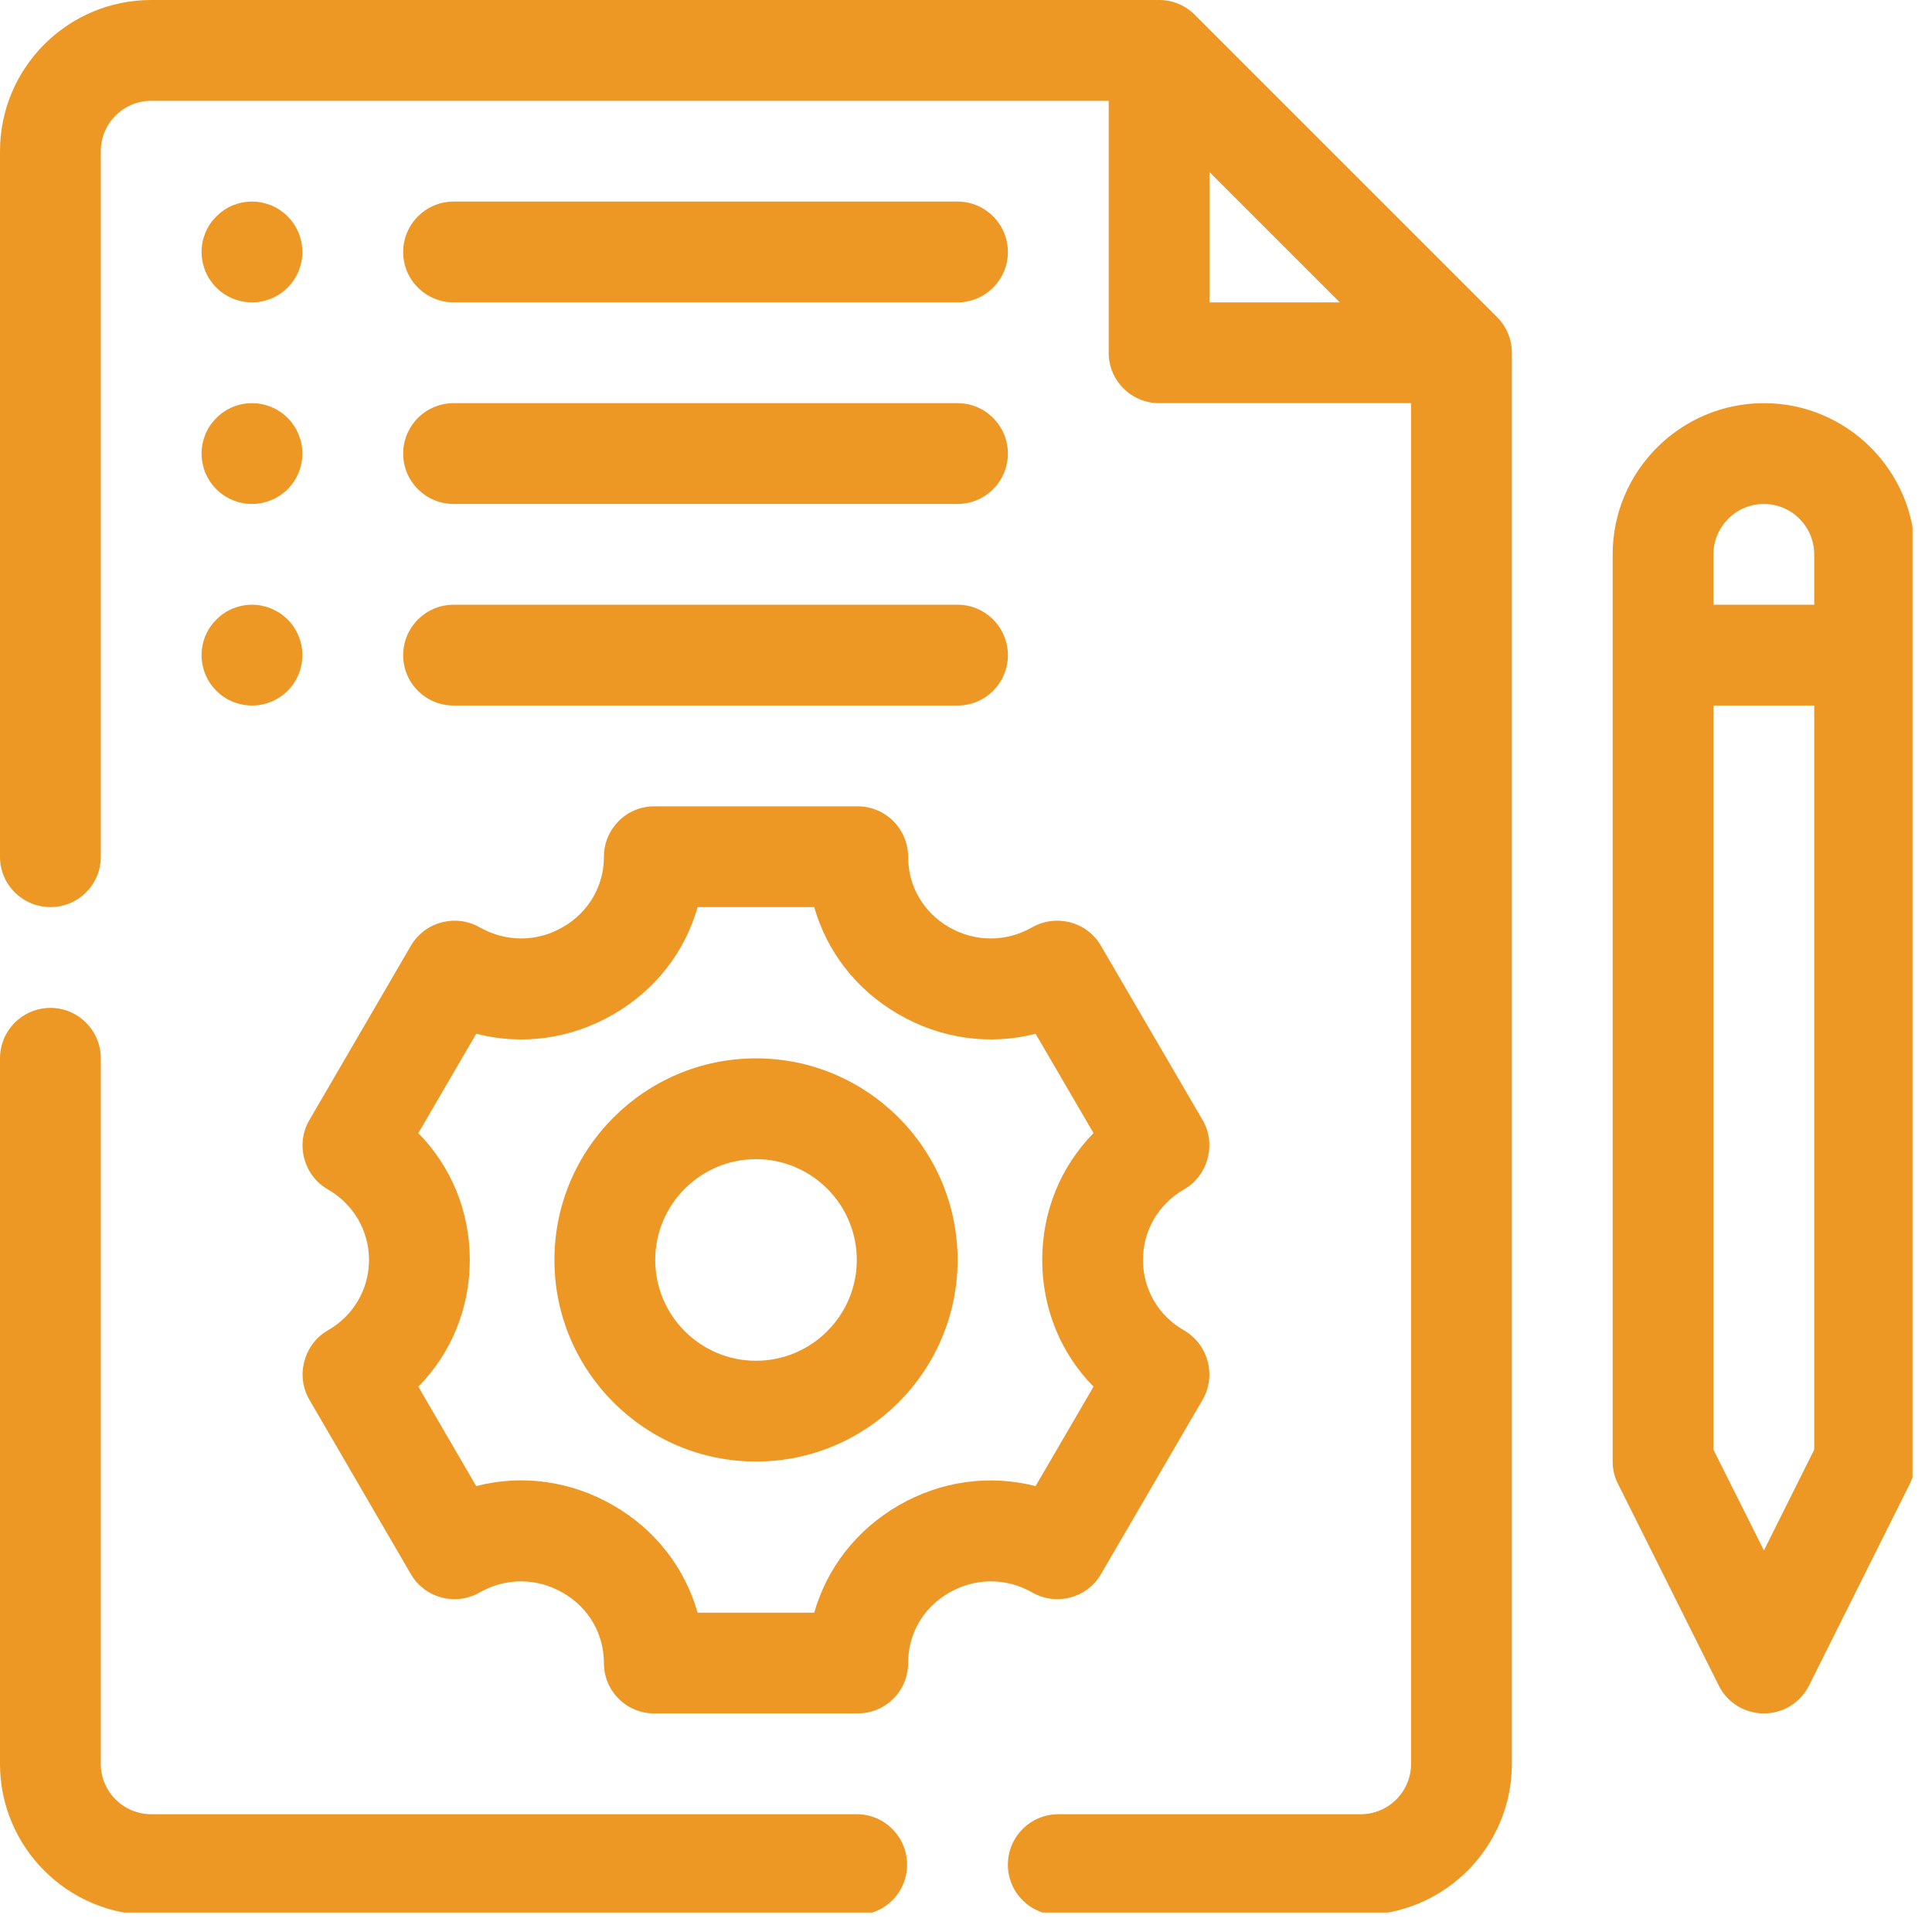 <svg xmlns="http://www.w3.org/2000/svg" xmlns:xlink="http://www.w3.org/1999/xlink" width="61" zoomAndPan="magnify" viewBox="0 0 45.75 45.75" height="61" preserveAspectRatio="xMidYMid meet" version="1.0"><defs><clipPath id="46acf6c231"><path d="M 0 0 L 36 0 L 36 45.289 L 0 45.289 Z M 0 0 " clip-rule="nonzero"/></clipPath><clipPath id="04a8d0e971"><path d="M 0 23 L 22 23 L 22 45.289 L 0 45.289 Z M 0 23 " clip-rule="nonzero"/></clipPath><clipPath id="2e8fc4bf17"><path d="M 38 9 L 45.289 9 L 45.289 41 L 38 41 Z M 38 9 " clip-rule="nonzero"/></clipPath><clipPath id="6d3d540d5a"><path d="M 22.68 22.395 L 24.238 22.395 L 24.238 23.953 L 22.68 23.953 Z M 22.68 22.395 " clip-rule="nonzero"/></clipPath><clipPath id="828d692090"><path d="M 23.457 22.395 C 23.027 22.395 22.68 22.746 22.68 23.176 C 22.68 23.605 23.027 23.953 23.457 23.953 C 23.887 23.953 24.238 23.605 24.238 23.176 C 24.238 22.746 23.887 22.395 23.457 22.395 Z M 23.457 22.395 " clip-rule="nonzero"/></clipPath><clipPath id="d68ed06556"><path d="M 40.324 36.973 L 42.508 36.973 L 42.508 39.156 L 40.324 39.156 Z M 40.324 36.973 " clip-rule="nonzero"/></clipPath><clipPath id="e972362d63"><path d="M 41.414 36.973 C 40.812 36.973 40.324 37.465 40.324 38.066 C 40.324 38.668 40.812 39.156 41.414 39.156 C 42.02 39.156 42.508 38.668 42.508 38.066 C 42.508 37.465 42.02 36.973 41.414 36.973 Z M 41.414 36.973 " clip-rule="nonzero"/></clipPath></defs><g clip-path="url(#46acf6c231)"><path fill="#ed9724" d="M 28.293 0.352 C 28.07 0.125 27.766 0 27.449 0 L 3.582 0 C 1.605 0 0 1.605 0 3.582 L 0 20.289 C 0 20.949 0.535 21.48 1.195 21.48 C 1.852 21.48 2.387 20.949 2.387 20.289 L 2.387 3.582 C 2.387 2.922 2.922 2.387 3.582 2.387 L 26.254 2.387 L 26.254 8.355 C 26.254 9.012 26.789 9.547 27.449 9.547 L 33.414 9.547 L 33.414 41.77 C 33.414 42.426 32.879 42.961 32.223 42.961 L 25.062 42.961 C 24.402 42.961 23.867 43.496 23.867 44.156 C 23.867 44.816 24.402 45.348 25.062 45.348 L 32.223 45.348 C 34.195 45.348 35.801 43.742 35.801 41.77 L 35.801 8.355 C 35.801 8.035 35.676 7.734 35.453 7.512 Z M 28.641 4.074 L 31.727 7.16 L 28.641 7.16 Z M 28.641 4.074 " fill-opacity="1" fill-rule="nonzero"/></g><g clip-path="url(#04a8d0e971)"><path fill="#ed9724" d="M 20.289 42.961 L 3.582 42.961 C 2.922 42.961 2.387 42.426 2.387 41.77 L 2.387 25.062 C 2.387 24.402 1.852 23.867 1.195 23.867 C 0.535 23.867 0 24.402 0 25.062 L 0 41.77 C 0 43.742 1.605 45.348 3.582 45.348 L 20.289 45.348 C 20.945 45.348 21.48 44.816 21.48 44.156 C 21.48 43.496 20.945 42.961 20.289 42.961 Z M 20.289 42.961 " fill-opacity="1" fill-rule="nonzero"/></g><path fill="#ed9724" d="M 26.07 37.277 C 26.07 37.277 28.48 33.145 28.48 33.141 C 28.809 32.574 28.609 31.832 28.039 31.504 C 27.43 31.156 27.066 30.531 27.066 29.836 C 27.066 29.141 27.43 28.516 28.039 28.164 C 28.605 27.844 28.809 27.09 28.48 26.527 L 26.07 22.395 C 25.742 21.828 25.016 21.637 24.445 21.957 C 23.828 22.312 23.086 22.312 22.469 21.953 C 21.863 21.602 21.504 20.98 21.504 20.289 C 21.504 19.629 20.969 19.094 20.309 19.094 L 15.492 19.094 C 14.832 19.094 14.301 19.629 14.301 20.289 C 14.301 20.98 13.938 21.602 13.332 21.953 C 12.715 22.312 11.977 22.312 11.355 21.957 C 10.785 21.637 10.062 21.828 9.73 22.395 C 9.73 22.395 7.324 26.527 7.324 26.527 C 6.992 27.094 7.195 27.84 7.762 28.164 C 8.371 28.516 8.738 29.141 8.738 29.836 C 8.738 30.531 8.371 31.156 7.762 31.504 C 7.195 31.828 6.996 32.578 7.324 33.141 L 9.73 37.277 C 10.062 37.844 10.785 38.035 11.355 37.711 C 11.977 37.355 12.715 37.359 13.332 37.719 C 13.938 38.066 14.301 38.691 14.301 39.383 C 14.301 40.043 14.832 40.574 15.492 40.574 L 20.309 40.574 C 20.969 40.574 21.504 40.043 21.504 39.383 C 21.504 38.691 21.863 38.066 22.469 37.719 C 23.086 37.359 23.828 37.355 24.445 37.711 C 25.016 38.035 25.742 37.844 26.07 37.277 Z M 21.273 35.652 C 20.281 36.227 19.582 37.133 19.281 38.188 L 16.52 38.188 C 16.219 37.133 15.523 36.227 14.531 35.652 C 13.52 35.066 12.363 34.91 11.277 35.191 L 9.906 32.836 C 10.684 32.047 11.125 30.984 11.125 29.836 C 11.125 28.684 10.684 27.625 9.906 26.832 L 11.277 24.48 C 12.363 24.758 13.52 24.605 14.531 24.016 C 15.523 23.441 16.219 22.539 16.52 21.48 L 19.281 21.48 C 19.582 22.539 20.281 23.441 21.273 24.016 C 22.281 24.602 23.438 24.758 24.523 24.48 L 25.895 26.832 C 25.117 27.625 24.68 28.684 24.68 29.836 C 24.68 30.984 25.117 32.047 25.895 32.836 L 24.523 35.191 C 23.438 34.914 22.281 35.066 21.273 35.652 Z M 21.273 35.652 " fill-opacity="1" fill-rule="nonzero"/><path fill="#ed9724" d="M 17.902 25.062 C 15.27 25.062 13.129 27.203 13.129 29.836 C 13.129 32.469 15.27 34.609 17.902 34.609 C 20.535 34.609 22.676 32.469 22.676 29.836 C 22.676 27.203 20.535 25.062 17.902 25.062 Z M 17.902 32.223 C 16.586 32.223 15.516 31.152 15.516 29.836 C 15.516 28.52 16.586 27.449 17.902 27.449 C 19.219 27.449 20.289 28.52 20.289 29.836 C 20.289 31.152 19.219 32.223 17.902 32.223 Z M 17.902 32.223 " fill-opacity="1" fill-rule="nonzero"/><g clip-path="url(#2e8fc4bf17)"><path fill="#ed9724" d="M 41.77 9.547 C 39.797 9.547 38.188 11.152 38.188 13.129 L 38.188 34.609 C 38.188 34.793 38.23 34.977 38.316 35.141 L 40.703 39.918 C 40.902 40.32 41.316 40.574 41.77 40.574 C 42.223 40.574 42.633 40.32 42.836 39.918 L 45.223 35.141 C 45.305 34.977 45.348 34.793 45.348 34.609 L 45.348 13.129 C 45.348 11.152 43.742 9.547 41.77 9.547 Z M 41.77 11.934 C 42.426 11.934 42.961 12.469 42.961 13.129 L 42.961 14.32 L 40.574 14.32 L 40.574 13.129 C 40.574 12.469 41.113 11.934 41.77 11.934 Z M 41.77 36.715 L 40.574 34.328 L 40.574 16.707 L 42.961 16.707 L 42.961 34.328 Z M 41.77 36.715 " fill-opacity="1" fill-rule="nonzero"/></g><path fill="#ed9724" d="M 7.16 5.969 C 7.16 6.125 7.129 6.277 7.07 6.422 C 7.008 6.57 6.922 6.699 6.812 6.812 C 6.699 6.922 6.57 7.008 6.422 7.07 C 6.277 7.129 6.125 7.16 5.969 7.16 C 5.809 7.16 5.656 7.129 5.512 7.07 C 5.363 7.008 5.234 6.922 5.125 6.812 C 5.012 6.699 4.926 6.57 4.863 6.422 C 4.805 6.277 4.773 6.125 4.773 5.969 C 4.773 5.809 4.805 5.656 4.863 5.512 C 4.926 5.363 5.012 5.234 5.125 5.125 C 5.234 5.012 5.363 4.926 5.512 4.863 C 5.656 4.805 5.809 4.773 5.969 4.773 C 6.125 4.773 6.277 4.805 6.422 4.863 C 6.57 4.926 6.699 5.012 6.812 5.125 C 6.922 5.234 7.008 5.363 7.07 5.512 C 7.129 5.656 7.16 5.809 7.16 5.969 Z M 7.16 5.969 " fill-opacity="1" fill-rule="nonzero"/><path fill="#ed9724" d="M 10.742 7.16 L 22.676 7.16 C 23.332 7.16 23.867 6.625 23.867 5.969 C 23.867 5.309 23.332 4.773 22.676 4.773 L 10.742 4.773 C 10.082 4.773 9.547 5.309 9.547 5.969 C 9.547 6.625 10.082 7.16 10.742 7.16 Z M 10.742 7.16 " fill-opacity="1" fill-rule="nonzero"/><path fill="#ed9724" d="M 7.16 10.742 C 7.16 10.898 7.129 11.051 7.07 11.199 C 7.008 11.344 6.922 11.473 6.812 11.586 C 6.699 11.695 6.57 11.781 6.422 11.844 C 6.277 11.902 6.125 11.934 5.969 11.934 C 5.809 11.934 5.656 11.902 5.512 11.844 C 5.363 11.781 5.234 11.695 5.125 11.586 C 5.012 11.473 4.926 11.344 4.863 11.199 C 4.805 11.051 4.773 10.898 4.773 10.742 C 4.773 10.582 4.805 10.43 4.863 10.285 C 4.926 10.137 5.012 10.008 5.125 9.898 C 5.234 9.785 5.363 9.699 5.512 9.637 C 5.656 9.578 5.809 9.547 5.969 9.547 C 6.125 9.547 6.277 9.578 6.422 9.637 C 6.57 9.699 6.699 9.785 6.812 9.898 C 6.922 10.008 7.008 10.137 7.07 10.285 C 7.129 10.43 7.16 10.582 7.16 10.742 Z M 7.16 10.742 " fill-opacity="1" fill-rule="nonzero"/><path fill="#ed9724" d="M 10.742 11.934 L 22.676 11.934 C 23.332 11.934 23.867 11.398 23.867 10.742 C 23.867 10.082 23.332 9.547 22.676 9.547 L 10.742 9.547 C 10.082 9.547 9.547 10.082 9.547 10.742 C 9.547 11.398 10.082 11.934 10.742 11.934 Z M 10.742 11.934 " fill-opacity="1" fill-rule="nonzero"/><path fill="#ed9724" d="M 7.16 15.516 C 7.16 15.672 7.129 15.824 7.07 15.973 C 7.008 16.117 6.922 16.246 6.812 16.359 C 6.699 16.469 6.57 16.555 6.422 16.617 C 6.277 16.676 6.125 16.707 5.969 16.707 C 5.809 16.707 5.656 16.676 5.512 16.617 C 5.363 16.555 5.234 16.469 5.125 16.359 C 5.012 16.246 4.926 16.117 4.863 15.973 C 4.805 15.824 4.773 15.672 4.773 15.516 C 4.773 15.355 4.805 15.203 4.863 15.059 C 4.926 14.91 5.012 14.781 5.125 14.672 C 5.234 14.559 5.363 14.473 5.512 14.41 C 5.656 14.352 5.809 14.32 5.969 14.32 C 6.125 14.32 6.277 14.352 6.422 14.41 C 6.57 14.473 6.699 14.559 6.812 14.672 C 6.922 14.781 7.008 14.91 7.07 15.059 C 7.129 15.203 7.16 15.355 7.16 15.516 Z M 7.16 15.516 " fill-opacity="1" fill-rule="nonzero"/><path fill="#ed9724" d="M 10.742 16.707 L 22.676 16.707 C 23.332 16.707 23.867 16.176 23.867 15.516 C 23.867 14.855 23.332 14.32 22.676 14.32 L 10.742 14.32 C 10.082 14.32 9.547 14.855 9.547 15.516 C 9.547 16.176 10.082 16.707 10.742 16.707 Z M 10.742 16.707 " fill-opacity="1" fill-rule="nonzero"/><g clip-path="url(#6d3d540d5a)"><g clip-path="url(#828d692090)"><path fill="#ed9724" d="M 22.68 22.395 L 24.238 22.395 L 24.238 23.953 L 22.68 23.953 Z M 22.68 22.395 " fill-opacity="1" fill-rule="nonzero"/></g></g><g clip-path="url(#d68ed06556)"><g clip-path="url(#e972362d63)"><path fill="#ed9724" d="M 40.324 36.973 L 42.508 36.973 L 42.508 39.156 L 40.324 39.156 Z M 40.324 36.973 " fill-opacity="1" fill-rule="nonzero"/></g></g></svg>